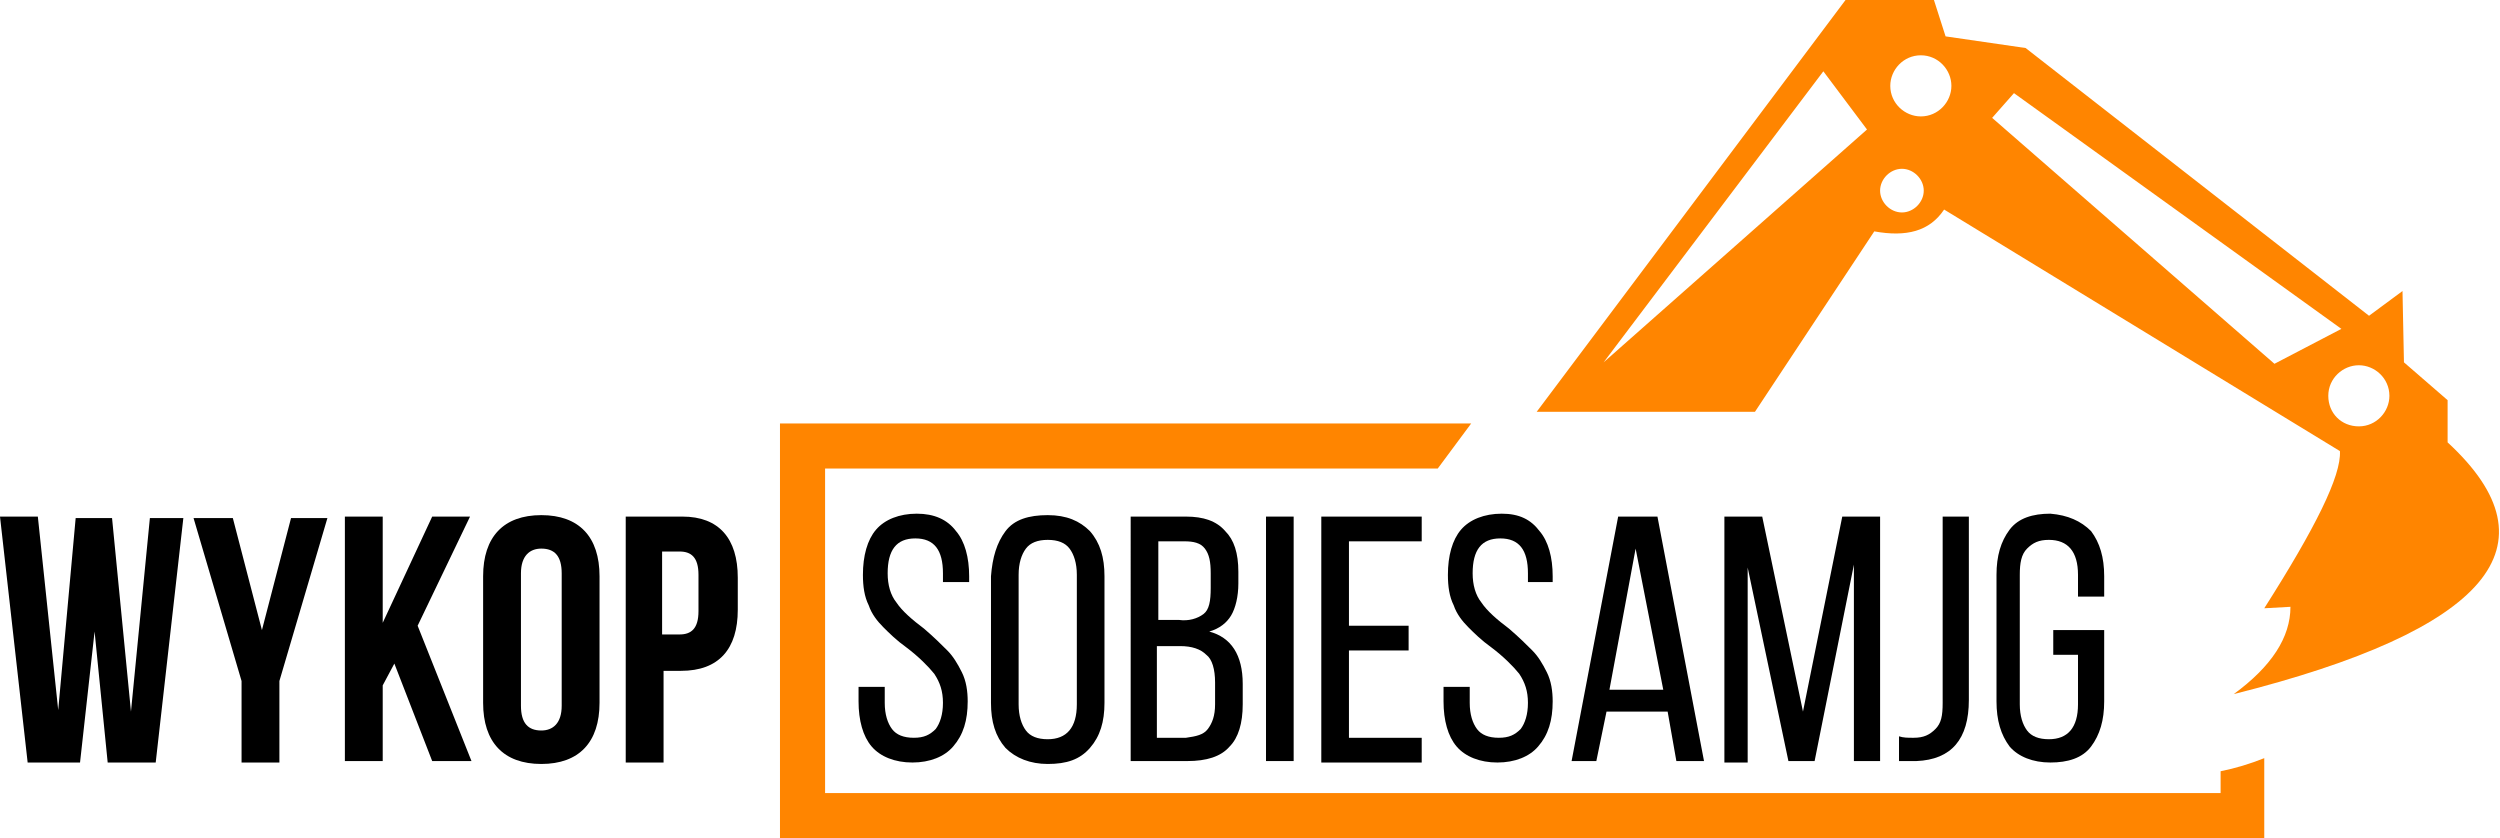 <?xml version="1.0" encoding="utf-8"?>
<!-- Generator: Adobe Illustrator 24.1.1, SVG Export Plug-In . SVG Version: 6.00 Build 0)  -->
<svg version="1.1" id="Warstwa_1" xmlns="http://www.w3.org/2000/svg" xmlns:xlink="http://www.w3.org/1999/xlink" x="0px" y="0px"
	 width="171.8px" height="57.6px" viewBox="0 0 171.8 57.6" style="enable-background:new 0 0 171.8 57.6;" xml:space="preserve">
<style type="text/css">
	.st0{fill-rule:evenodd;clip-rule:evenodd;fill:#FF8500;}
</style>
<g>
	<path class="st0" d="M130.7,11.6c0.8,0,1.5,0.7,1.5,1.5c0,0.8-0.7,1.5-1.5,1.5c-0.8,0-1.5-0.7-1.5-1.5
		C129.2,12.3,129.9,11.6,130.7,11.6L130.7,11.6z M105.6,28.3l15,0l8.2-12.4c2.2,0.4,3.8,0,4.8-1.5l27.2,16.6
		c0.1,1.7-1.7,5.3-5.2,10.8l1.8-0.1c0,2.1-1.3,4.1-3.9,6c17.5-4.4,22.4-10.2,14.7-17.3v-2.9l-3-2.6l-0.1-4.9l-2.3,1.7L139.2,3.3
		l-5.5-0.8l-0.8-2.5l-6-0.1L105.6,28.3L105.6,28.3z M156.3,25L136.9,8.1l1.5-1.7l22.5,16.2L156.3,25L156.3,25z M162.1,25.1
		c1.1,0,2.1,0.9,2.1,2.1c0,1.1-0.9,2.1-2.1,2.1s-2.1-0.9-2.1-2.1C160,26,161,25.1,162.1,25.1L162.1,25.1z M128.3,8.9l-18.1,16
		l15.1-20L128.3,8.9L128.3,8.9z M134.1,5.9c0,1.1-0.9,2.1-2.1,2.1c-1.1,0-2.1-0.9-2.1-2.1c0-1.1,0.9-2.1,2.1-2.1
		C133.2,3.8,134.1,4.8,134.1,5.9L134.1,5.9z"/>
	<path class="st0" d="M152.6,53v1.5h-6h-2.5H56.7V32.2h42.1l2.3-3.1H53.6v28.5h102v-5.5C154.6,52.5,153.6,52.8,152.6,53z"/>
</g>
<g>
	<path d="M6.5,43.4L6.5,43.4l-1,9H1.9L0,35.5h2.6L4,48.8h0l1.2-13.2h2.5l1.3,13.3h0l1.3-13.3h2.3l-1.9,16.8H7.4L6.5,43.4z"/>
	<path d="M16.6,46.8l-3.3-11.2H16l2,7.7h0l2-7.7h2.5l-3.3,11.2v5.6h-2.6V46.8z"/>
	<path d="M27.1,45.6l-0.8,1.5v5.2h-2.6V35.5h2.6v7.3h0l3.4-7.3h2.6L28.7,43l3.7,9.3h-2.7L27.1,45.6z"/>
	<path d="M33.2,39.6c0-2.7,1.4-4.2,4-4.2s4,1.5,4,4.2v8.7c0,2.7-1.4,4.2-4,4.2s-4-1.5-4-4.2V39.6z M35.8,48.5c0,1.2,0.5,1.7,1.4,1.7
		c0.8,0,1.4-0.5,1.4-1.7v-9.1c0-1.2-0.5-1.7-1.4-1.7c-0.8,0-1.4,0.5-1.4,1.7V48.5z"/>
	<path d="M50.7,39.7v2.2c0,2.7-1.3,4.2-3.9,4.2h-1.2v6.3h-2.6V35.5h3.9C49.4,35.5,50.7,37,50.7,39.7z M45.5,37.9v5.7h1.2
		c0.8,0,1.3-0.4,1.3-1.6v-2.5c0-1.2-0.5-1.6-1.3-1.6H45.5z"/>
	<path d="M65.7,36.5c0.6,0.7,0.9,1.8,0.9,3.1V40h-1.8v-0.6c0-1.6-0.6-2.4-1.9-2.4c-1.3,0-1.9,0.8-1.9,2.4c0,0.8,0.2,1.5,0.6,2
		c0.4,0.6,1.1,1.2,1.9,1.8c0.7,0.6,1.2,1.1,1.6,1.5c0.4,0.4,0.7,0.9,1,1.5c0.3,0.6,0.4,1.3,0.4,2c0,1.3-0.3,2.3-1,3.1
		c-0.6,0.7-1.6,1.1-2.8,1.1s-2.2-0.4-2.8-1.1c-0.6-0.7-0.9-1.8-0.9-3.1v-1h1.8v1.1c0,0.8,0.2,1.4,0.5,1.8c0.3,0.4,0.8,0.6,1.5,0.6
		c0.7,0,1.1-0.2,1.5-0.6c0.3-0.4,0.5-1,0.5-1.8c0-0.8-0.2-1.4-0.6-2c-0.4-0.5-1.1-1.2-1.9-1.8c-0.7-0.5-1.2-1-1.6-1.4
		c-0.4-0.4-0.8-0.9-1-1.5c-0.3-0.6-0.4-1.3-0.4-2.1c0-1.3,0.3-2.4,0.9-3.1s1.6-1.1,2.8-1.1S65.1,35.7,65.7,36.5z"/>
	<path d="M69.1,36.5c0.6-0.8,1.6-1.1,2.9-1.1c1.3,0,2.2,0.4,2.9,1.1c0.7,0.8,1,1.8,1,3.1v8.7c0,1.3-0.3,2.3-1,3.1
		c-0.7,0.8-1.6,1.1-2.9,1.1c-1.2,0-2.2-0.4-2.9-1.1c-0.7-0.8-1-1.8-1-3.1v-8.7C68.2,38.3,68.5,37.3,69.1,36.5z M70.5,50.2
		c0.3,0.4,0.8,0.6,1.5,0.6c1.3,0,2-0.8,2-2.4v-8.9c0-0.8-0.2-1.4-0.5-1.8s-0.8-0.6-1.5-0.6c-0.7,0-1.2,0.2-1.5,0.6s-0.5,1-0.5,1.8
		v8.9C70,49.2,70.2,49.8,70.5,50.2z"/>
	<path d="M84.2,36.5c0.6,0.6,0.9,1.5,0.9,2.8v0.8c0,0.9-0.2,1.7-0.5,2.2c-0.3,0.5-0.8,0.9-1.5,1.1c1.5,0.4,2.3,1.6,2.3,3.6v1.4
		c0,1.3-0.3,2.3-0.9,2.9c-0.6,0.7-1.6,1-2.9,1h-3.9V35.5h3.8C82.7,35.5,83.6,35.8,84.2,36.5z M82.7,42.2c0.4-0.3,0.5-0.9,0.5-1.8v-1
		c0-0.8-0.1-1.3-0.4-1.7c-0.3-0.4-0.8-0.5-1.4-0.5h-1.8v5.4H81C81.7,42.7,82.3,42.5,82.7,42.2z M83,50.1c0.3-0.4,0.5-0.9,0.5-1.7
		v-1.5c0-0.9-0.2-1.6-0.6-1.9c-0.4-0.4-1-0.6-1.8-0.6h-1.6v6.3h2C82.2,50.6,82.7,50.5,83,50.1z"/>
	<path d="M88.9,52.3H87V35.5h1.9V52.3z"/>
	<path d="M96.8,44.7h-4.1v6h5v1.7h-6.9V35.5h6.9v1.7h-5V43h4.1V44.7z"/>
	<path d="M105.8,36.5c0.6,0.7,0.9,1.8,0.9,3.1V40H105v-0.6c0-1.6-0.6-2.4-1.9-2.4c-1.3,0-1.9,0.8-1.9,2.4c0,0.8,0.2,1.5,0.6,2
		c0.4,0.6,1.1,1.2,1.9,1.8c0.7,0.6,1.2,1.1,1.6,1.5c0.4,0.4,0.7,0.9,1,1.5c0.3,0.6,0.4,1.3,0.4,2c0,1.3-0.3,2.3-1,3.1
		c-0.6,0.7-1.6,1.1-2.8,1.1s-2.2-0.4-2.8-1.1c-0.6-0.7-0.9-1.8-0.9-3.1v-1h1.8v1.1c0,0.8,0.2,1.4,0.5,1.8c0.3,0.4,0.8,0.6,1.5,0.6
		c0.7,0,1.1-0.2,1.5-0.6c0.3-0.4,0.5-1,0.5-1.8c0-0.8-0.2-1.4-0.6-2c-0.4-0.5-1.1-1.2-1.9-1.8c-0.7-0.5-1.2-1-1.6-1.4
		c-0.4-0.4-0.8-0.9-1-1.5c-0.3-0.6-0.4-1.3-0.4-2.1c0-1.3,0.3-2.4,0.9-3.1s1.6-1.1,2.8-1.1S105.2,35.7,105.8,36.5z"/>
	<path d="M109.7,52.3h-1.7l3.2-16.8h2.7l3.2,16.8h-1.9l-0.6-3.4h-4.2L109.7,52.3z M114.3,47.4l-1.9-9.7l-1.8,9.7H114.3z"/>
	<path d="M122.9,52.3L120.1,39v13.4h-1.6V35.5h2.6l2.8,13.4l2.7-13.4h2.6v16.8h-1.8V38.8l-2.7,13.5H122.9z"/>
	<path d="M131.5,50.7c0.7,0,1.1-0.2,1.5-0.6s0.5-0.9,0.5-1.8V35.5h1.8v12.6c0,2.7-1.2,4.1-3.6,4.2h-0.6c-0.2,0-0.4,0-0.6,0v-1.7
		C130.8,50.7,131.1,50.7,131.5,50.7z"/>
	<path d="M143.7,36.5c0.6,0.8,0.9,1.8,0.9,3.1V41h-1.8v-1.5c0-1.6-0.7-2.4-2-2.4c-0.7,0-1.1,0.2-1.5,0.6s-0.5,1-0.5,1.8v8.9
		c0,0.8,0.2,1.4,0.5,1.8s0.8,0.6,1.5,0.6c1.3,0,2-0.8,2-2.4V45h-1.7v-1.7h3.5v4.9c0,1.3-0.3,2.3-0.9,3.1c-0.6,0.8-1.6,1.1-2.8,1.1
		c-1.2,0-2.2-0.4-2.8-1.1c-0.6-0.8-0.9-1.8-0.9-3.1v-8.7c0-1.3,0.3-2.3,0.9-3.1c0.6-0.8,1.6-1.1,2.8-1.1
		C142.1,35.4,143,35.8,143.7,36.5z"/>
</g>
</svg>
